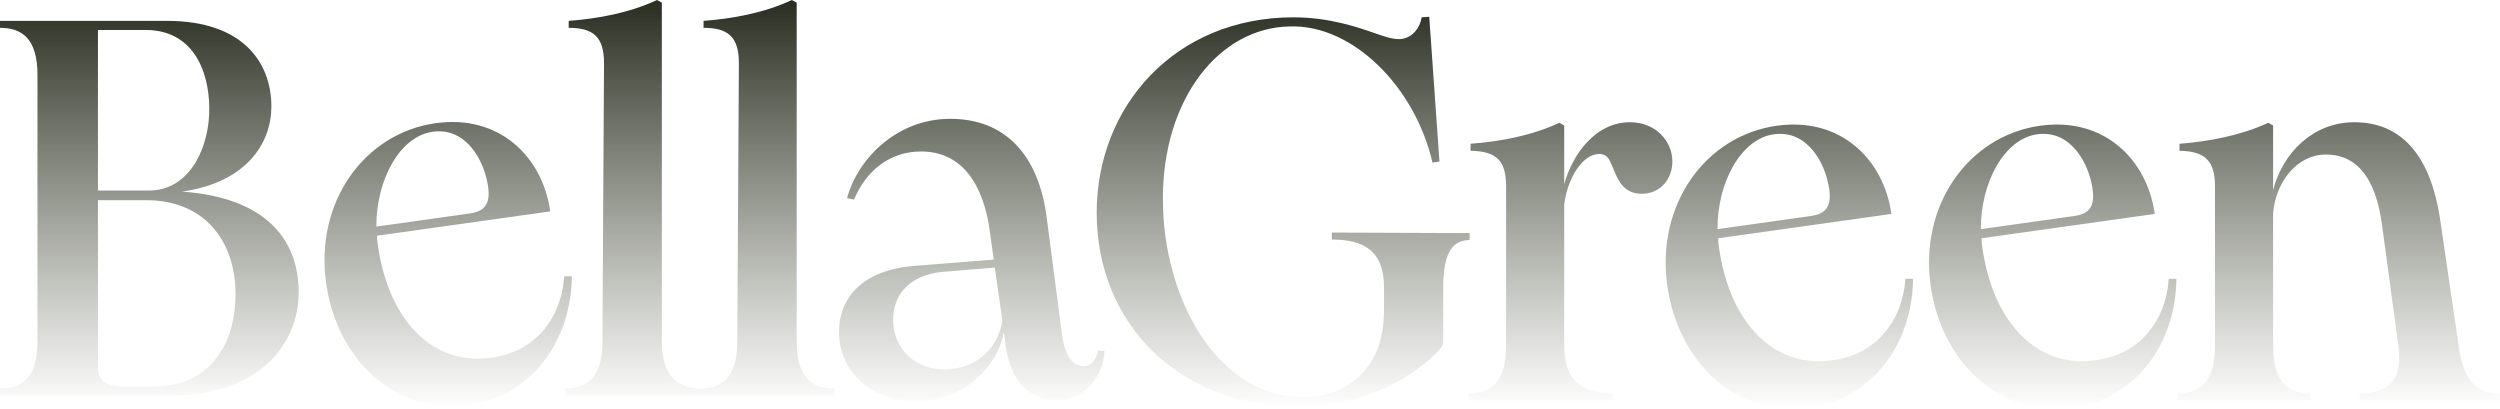 <?xml version="1.0" encoding="UTF-8"?> <svg xmlns="http://www.w3.org/2000/svg" width="867" height="142" viewBox="0 0 867 142" fill="none"><path fill-rule="evenodd" clip-rule="evenodd" d="M195.925 137.174V134.769C203.351 134.769 208.919 131.24 208.919 118.43L209.476 21.902C209.476 12.81 205.763 9.653 197.224 9.653V7.237C207.249 6.495 218.386 4.45 227.854 2e-05L229.525 0.922V118.43C229.525 131.071 235.675 134.674 242.977 134.758C250.261 134.674 255.688 131.071 255.688 118.43L256.245 21.902C256.245 12.81 252.532 9.653 243.993 9.653V7.237C254.018 6.495 265.155 4.45 274.623 0L276.294 0.922V118.43C276.294 131.24 281.862 134.769 289.287 134.769V137.174L195.925 137.174ZM348.708 119.362C350.192 131.05 355.762 138.668 366.528 138.668C376.924 138.668 382.678 129.757 383.049 121.768L380.822 121.588C380.264 124.745 378.408 126.97 375.81 126.97C372.653 126.97 369.498 124.554 368.384 116.576L363.001 75.549C360.217 53.456 348.336 41.207 329.588 41.207C310.653 41.207 297.288 55.501 293.761 68.683L296.174 69.234C300.258 59.401 308.426 52.534 319.377 52.534C333.486 52.534 341.097 63.671 343.324 80.56L344.623 90.033L316.407 92.258C299.886 93.742 290.976 102.653 290.976 115.092C290.976 128.825 301.928 139.039 317.708 139.039C334.785 139.039 345.923 126.97 348.151 115.272L348.708 119.362ZM327.546 128.083C316.222 128.083 309.725 119.913 309.725 111.002C309.725 102.091 315.479 95.416 326.803 94.293L344.995 92.809L347.593 111.002C346.666 119.543 339.426 128.083 327.546 128.083ZM0 134.769V137.174H59.402C88.731 137.174 103.582 120.284 103.582 101.349C103.582 83.347 92.444 68.492 63.114 66.457C85.576 63.3 94.115 49.557 94.115 36.937C94.115 21.902 84.462 7.237 57.917 7.237H0V9.653C7.425 9.653 12.994 13.181 12.994 25.981V118.43C12.994 131.24 7.425 134.769 0 134.769ZM41.953 134.027C36.012 134.027 33.97 131.05 33.97 127.892V69.424H50.677C70.911 69.424 81.492 83.527 81.677 101.54C81.863 120.284 71.839 134.027 53.647 134.027H41.953ZM51.605 66.086H33.97V10.395H50.492C66.455 10.395 72.395 23.756 72.582 37.308C72.767 50.68 66.085 66.086 51.605 66.086ZM162.571 140.416C136.7 144.051 116.792 124.427 113.104 98.181C109.156 70.092 126.339 46.198 151.101 42.723C173.093 39.629 188.156 54.283 190.832 73.313L130.771 81.758C130.741 82.892 130.872 83.813 131.028 84.926C134.716 111.172 150.145 127.087 170.632 124.025C185.97 121.863 194.68 110.091 195.689 95.819H198.328C198.093 118.282 184.378 137.354 162.571 140.416ZM130.514 78.59L162.854 74.044C168.398 73.27 170.068 70.388 169.263 64.667C168.042 55.978 161.84 44.036 150.013 45.7C138.74 47.279 130.472 62.198 130.514 78.59ZM818.362 136.454V138.88H866.883V136.454C859.604 136.454 854.379 132.904 852.7 120.21L846.355 76.915C842.995 53.032 832.171 42.394 816.496 42.394C802.126 42.394 791.676 53.032 788.316 65.906V43.517L786.637 42.585C776.933 47.056 765.736 49.112 755.845 49.854V52.28C764.429 52.471 768.162 55.459 768.162 64.603V120.03C768.162 132.904 762.563 136.454 755.098 136.454V138.88H801.38V136.454C793.729 136.454 788.316 132.904 788.316 120.03V73.927C789.25 62.918 796.715 53.594 806.605 53.594C817.989 53.594 823.961 62.738 826.013 77.477L831.799 120.21C833.478 132.904 827.133 136.454 818.362 136.454ZM509.25 138.88V136.454C516.715 136.454 522.314 132.904 522.314 120.03V64.603C522.314 55.459 518.767 52.471 509.997 52.28V49.854C520.074 49.112 531.271 47.056 540.789 42.585L542.468 43.517V63.851C545.454 53.212 553.478 42.394 565.235 42.394C574.38 42.394 579.978 49.112 579.978 56.02C579.978 61.806 576.059 67.21 569.341 67.21C563.068 67.21 561.108 62.441 559.542 58.627C559.384 58.246 559.231 57.864 559.077 57.514C557.957 54.706 557.025 53.403 554.598 53.403C548.813 53.403 543.588 61.806 542.468 70.95V120.03C542.468 132.904 549.746 136.454 559.45 136.454V138.88H509.25ZM380.327 73.747C380.327 112.56 409.253 140.925 449.561 140.925C470.649 140.925 486.885 133.275 497.895 122.637C499.949 120.592 500.508 119.839 500.508 118.165V99.686C500.508 86.812 504.241 83.262 509.653 83.262V80.836L461.878 80.656V83.072C472.516 83.072 479.98 86.621 479.98 99.686V107.707C479.98 129.916 464.864 137.757 451.801 137.757C422.502 137.757 403.281 103.977 403.281 68.894C403.281 34.182 422.876 9.547 447.322 9.176C469.156 8.434 490.805 30.262 496.777 56.391L499.202 56.02L495.657 5.817L493.044 6.008C492.298 10.108 489.685 12.906 486.326 13.467C484.272 13.838 481.473 13.097 479.234 12.344C478.563 12.132 477.754 11.846 476.817 11.518H476.815C471.229 9.558 461.092 6.008 448.629 6.008C407.386 6.008 380.327 36.98 380.327 73.747ZM627.684 141.296C601.811 144.941 581.904 125.307 578.216 99.071C574.268 70.971 591.451 47.078 616.214 43.602C638.206 40.508 653.269 55.162 655.943 74.192L595.883 82.637C595.854 83.771 595.983 84.693 596.139 85.805C599.828 112.051 615.257 127.966 635.744 124.904C651.083 122.743 659.793 110.971 660.802 96.698H663.441C663.205 119.161 649.49 138.234 627.684 141.296ZM595.626 79.469L627.967 74.923C633.511 74.15 635.18 71.268 634.374 65.546C633.154 56.857 626.953 44.916 615.125 46.58C603.852 48.158 595.584 63.077 595.626 79.469ZM669.547 99.071C673.236 125.307 693.143 144.941 719.015 141.296C740.821 138.234 754.536 119.161 754.772 96.698H752.133C751.124 110.971 742.414 122.743 727.075 124.904C706.588 127.966 691.159 112.051 687.471 85.805C687.316 84.693 687.185 83.771 687.214 82.637L747.275 74.192C744.6 55.162 729.537 40.508 707.545 43.602C682.782 47.078 665.599 70.971 669.547 99.071ZM719.298 74.923L686.957 79.469C686.916 63.077 695.184 48.158 706.457 46.58C718.284 44.916 724.486 56.858 725.706 65.546C726.511 71.268 724.842 74.15 719.298 74.923Z" fill="url(#paint0_linear_10454_11374_67a351fb0dee6)"></path><defs><linearGradient id="paint0_linear_10454_11374_67a351fb0dee6" x1="100.071" y1="0" x2="100.071" y2="141.732" gradientUnits="userSpaceOnUse"><stop stop-color="#292D21"></stop><stop offset="1" stop-color="#3F4631" stop-opacity="0"></stop></linearGradient></defs></svg> 